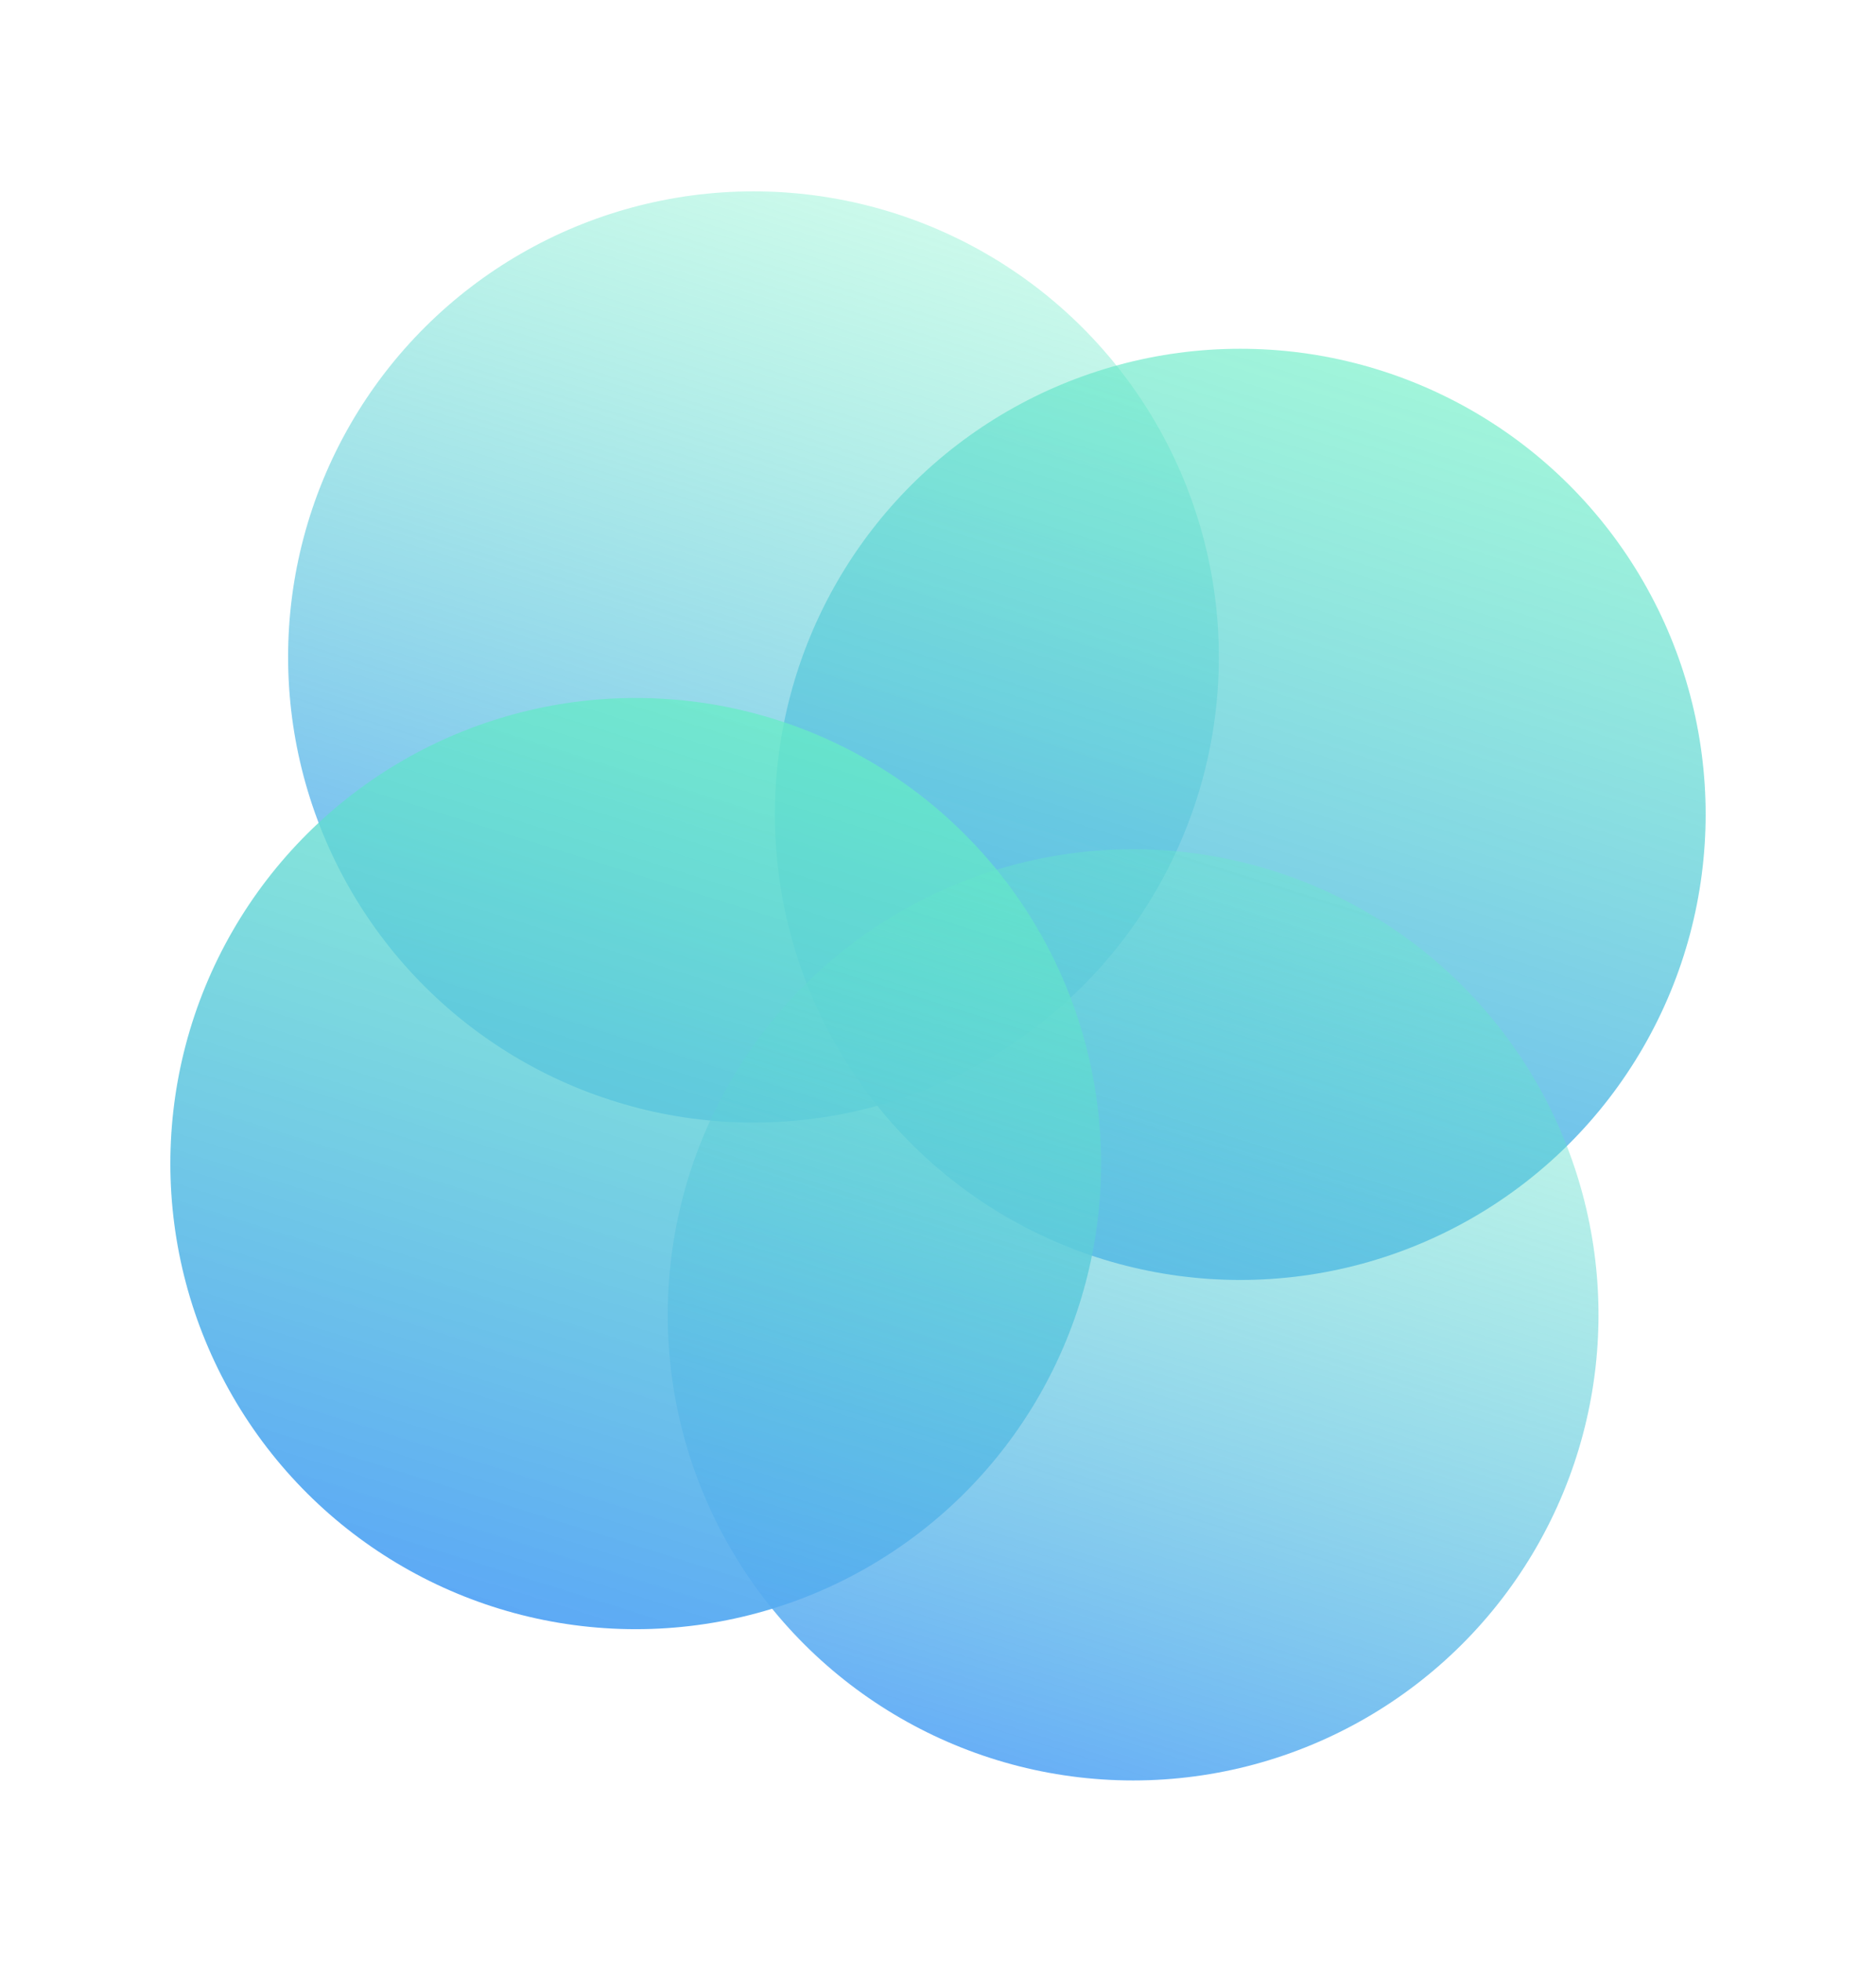 <?xml version="1.0" encoding="UTF-8"?>
<svg xmlns="http://www.w3.org/2000/svg" width="89" height="93" viewBox="0 0 89 93" fill="none">
  <circle cx="35.746" cy="31.152" r="22.078" transform="rotate(-30 35.746 31.152)" fill="url(#paint0_linear_572_13197)"></circle>
  <circle cx="58.84" cy="38.616" r="22.078" transform="rotate(-30 58.84 38.616)" fill="url(#paint1_linear_572_13197)"></circle>
  <circle cx="30.16" cy="55.175" r="22.078" transform="rotate(-30 30.16 55.175)" fill="url(#paint2_linear_572_13197)"></circle>
  <circle cx="53.757" cy="62.348" r="22.078" transform="rotate(-30 53.757 62.348)" fill="url(#paint3_linear_572_13197)"></circle>
  <defs>
    <linearGradient id="paint0_linear_572_13197" x1="59.687" y1="9.073" x2="12.668" y2="52.322" gradientUnits="userSpaceOnUse">
      <stop stop-color="#6AFFB8" stop-opacity="0.21"></stop>
      <stop offset="1" stop-color="#5196FF"></stop>
    </linearGradient>
    <linearGradient id="paint1_linear_572_13197" x1="82.781" y1="16.538" x2="35.763" y2="59.786" gradientUnits="userSpaceOnUse">
      <stop stop-color="#6AFFB8" stop-opacity="0.54"></stop>
      <stop offset="1" stop-color="#5196FF"></stop>
    </linearGradient>
    <linearGradient id="paint2_linear_572_13197" x1="54.1" y1="33.096" x2="7.082" y2="76.344" gradientUnits="userSpaceOnUse">
      <stop stop-color="#6AFFB8" stop-opacity="0.67"></stop>
      <stop offset="1" stop-color="#5196FF"></stop>
    </linearGradient>
    <linearGradient id="paint3_linear_572_13197" x1="77.698" y1="40.27" x2="30.68" y2="83.518" gradientUnits="userSpaceOnUse">
      <stop stop-color="#6AFFB8" stop-opacity="0.21"></stop>
      <stop offset="1" stop-color="#5196FF"></stop>
    </linearGradient>
  </defs>
</svg>
